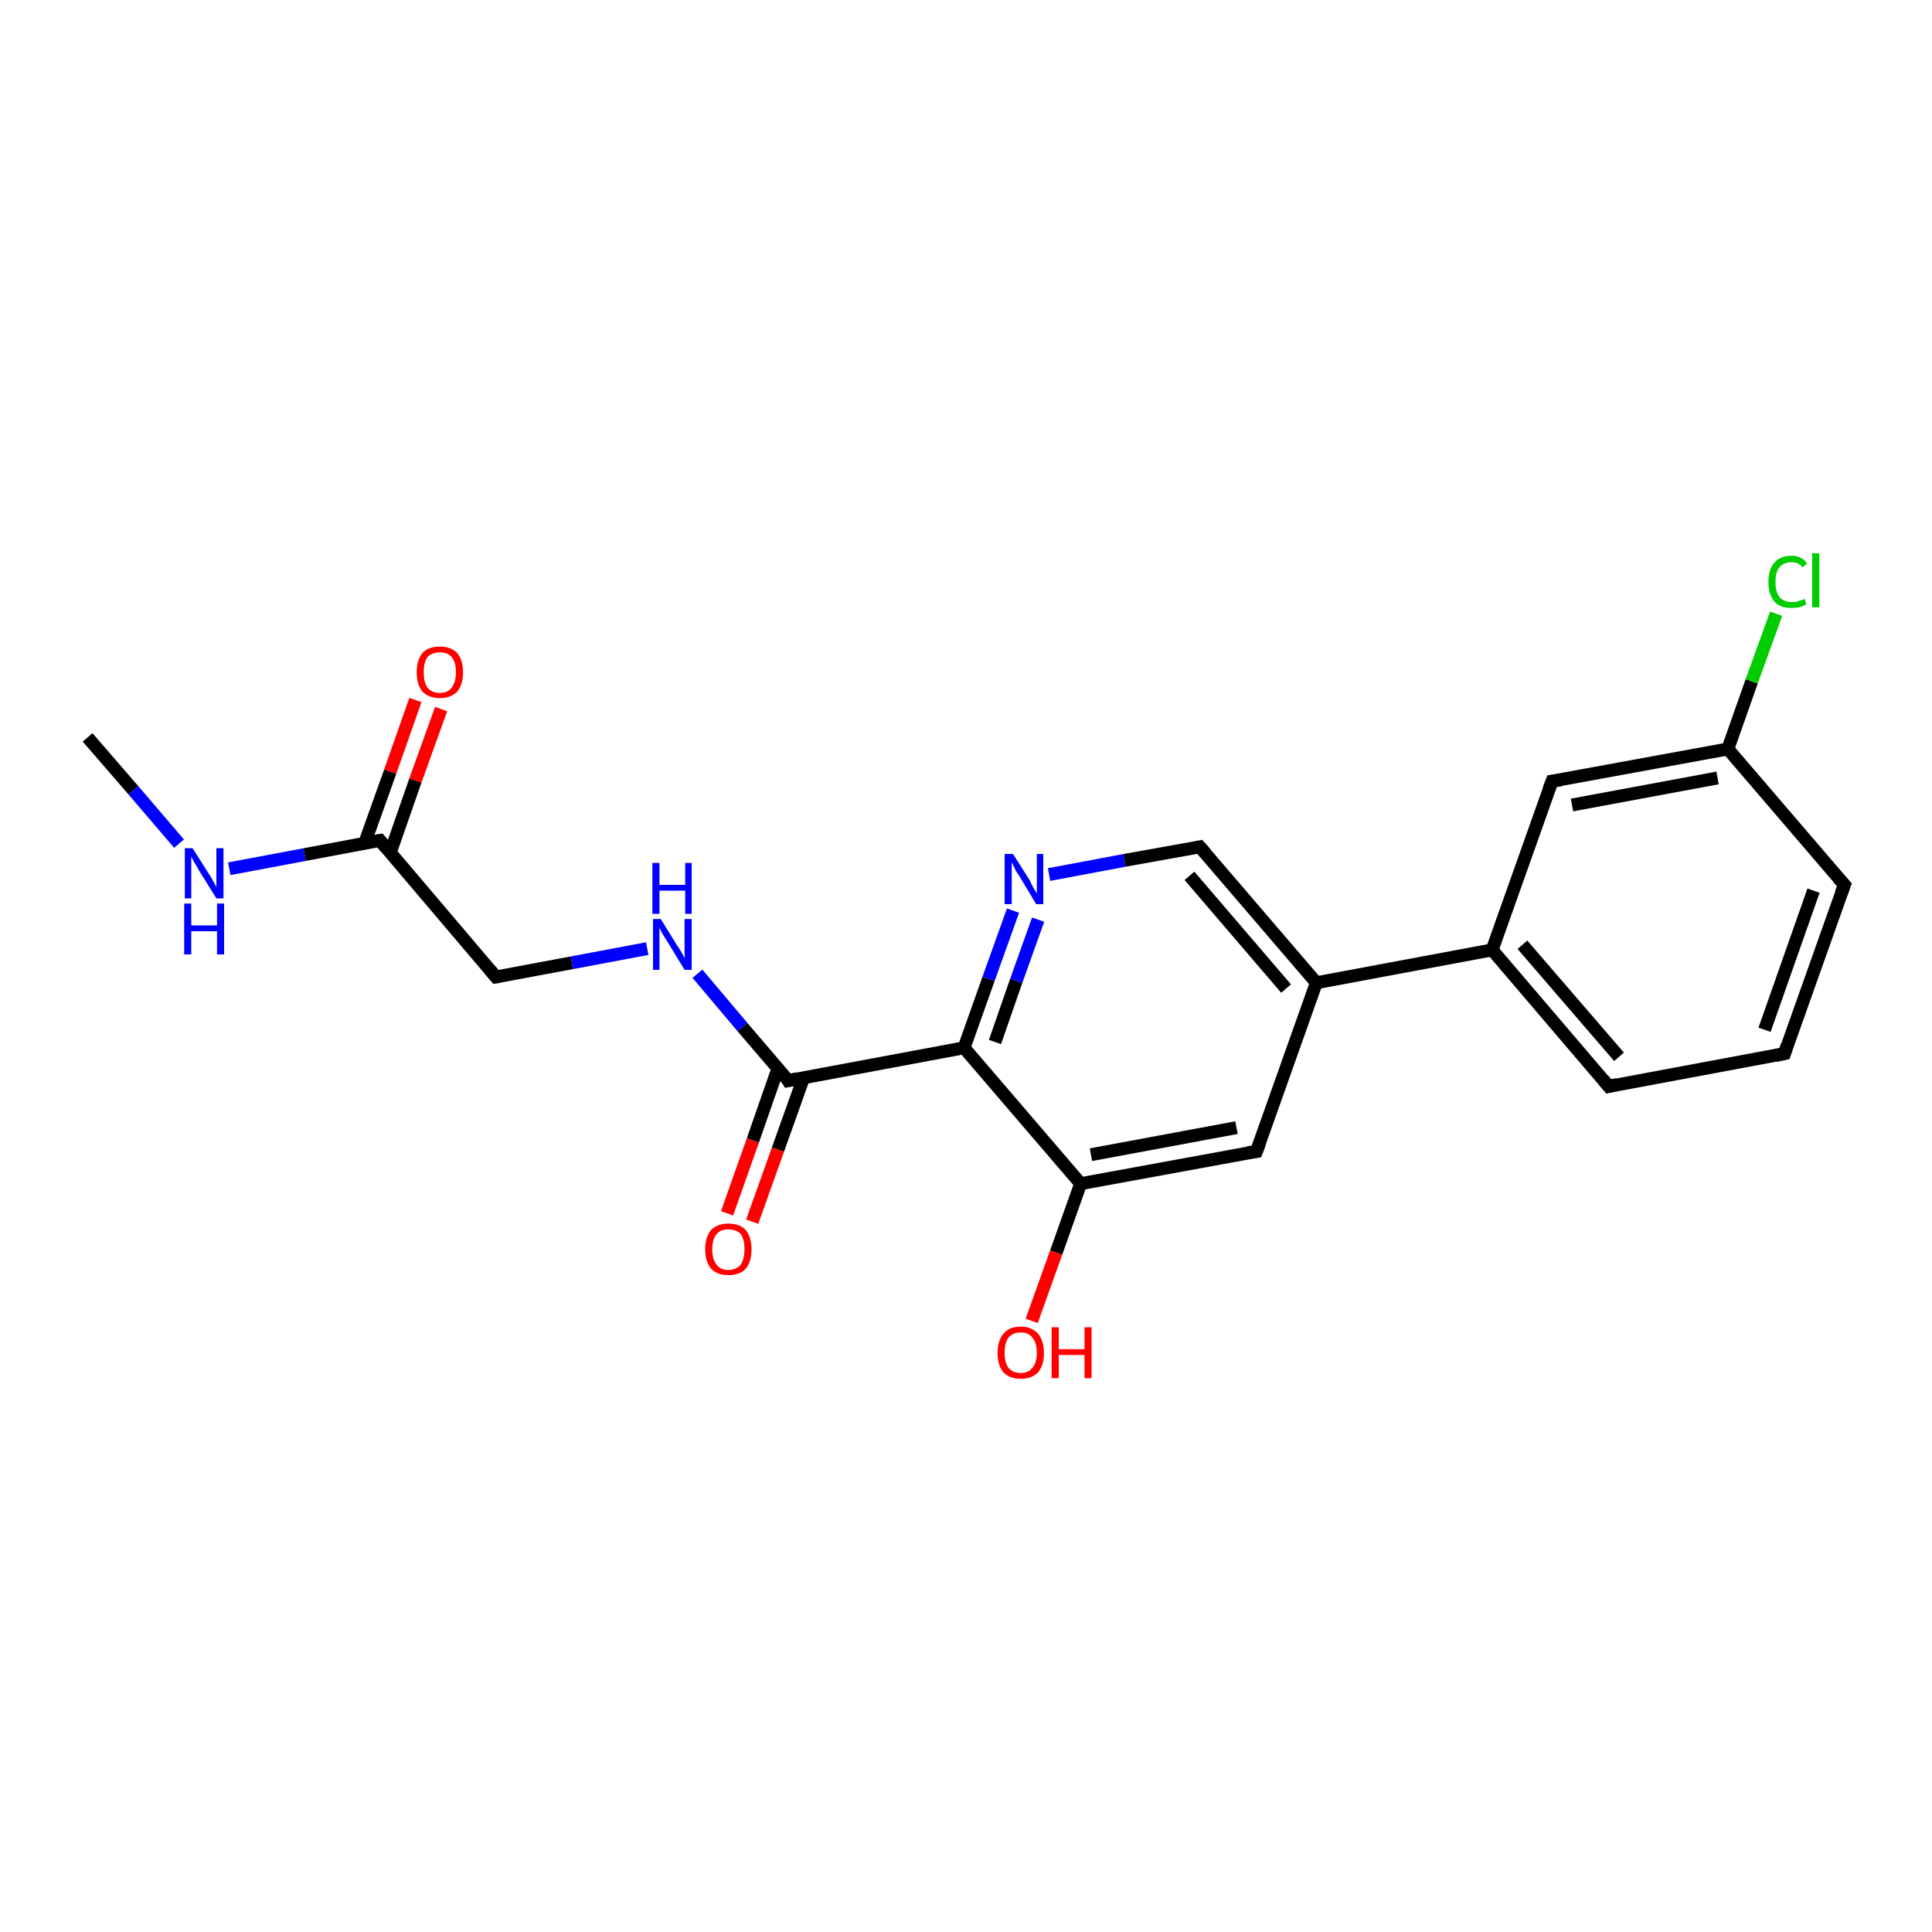 <?xml version='1.0' encoding='iso-8859-1'?>
<svg version='1.1' baseProfile='full'
              xmlns='http://www.w3.org/2000/svg'
                      xmlns:rdkit='http://www.rdkit.org/xml'
                      xmlns:xlink='http://www.w3.org/1999/xlink'
                  xml:space='preserve'
width='300px' height='300px' viewBox='0 0 300 300'>
<!-- END OF HEADER -->
<rect style='opacity:1.0;fill:#FFFFFF;stroke:none' width='300.0' height='300.0' x='0.0' y='0.0'> </rect>
<path class='bond-0 atom-0 atom-1' d='M 13.6,114.5 L 20.7,122.7' style='fill:none;fill-rule:evenodd;stroke:#000000;stroke-width:2.0px;stroke-linecap:butt;stroke-linejoin:miter;stroke-opacity:1' />
<path class='bond-0 atom-0 atom-1' d='M 20.7,122.7 L 27.8,131.0' style='fill:none;fill-rule:evenodd;stroke:#0000FF;stroke-width:2.0px;stroke-linecap:butt;stroke-linejoin:miter;stroke-opacity:1' />
<path class='bond-1 atom-1 atom-2' d='M 35.6,134.9 L 47.3,132.7' style='fill:none;fill-rule:evenodd;stroke:#0000FF;stroke-width:2.0px;stroke-linecap:butt;stroke-linejoin:miter;stroke-opacity:1' />
<path class='bond-1 atom-1 atom-2' d='M 47.3,132.7 L 59.0,130.5' style='fill:none;fill-rule:evenodd;stroke:#000000;stroke-width:2.0px;stroke-linecap:butt;stroke-linejoin:miter;stroke-opacity:1' />
<path class='bond-2 atom-2 atom-3' d='M 60.6,132.4 L 64.5,121.2' style='fill:none;fill-rule:evenodd;stroke:#000000;stroke-width:2.0px;stroke-linecap:butt;stroke-linejoin:miter;stroke-opacity:1' />
<path class='bond-2 atom-2 atom-3' d='M 64.5,121.2 L 68.5,110.1' style='fill:none;fill-rule:evenodd;stroke:#FF0000;stroke-width:2.0px;stroke-linecap:butt;stroke-linejoin:miter;stroke-opacity:1' />
<path class='bond-2 atom-2 atom-3' d='M 56.6,131.0 L 60.6,119.8' style='fill:none;fill-rule:evenodd;stroke:#000000;stroke-width:2.0px;stroke-linecap:butt;stroke-linejoin:miter;stroke-opacity:1' />
<path class='bond-2 atom-2 atom-3' d='M 60.6,119.8 L 64.5,108.7' style='fill:none;fill-rule:evenodd;stroke:#FF0000;stroke-width:2.0px;stroke-linecap:butt;stroke-linejoin:miter;stroke-opacity:1' />
<path class='bond-3 atom-2 atom-4' d='M 59.0,130.5 L 77.0,151.7' style='fill:none;fill-rule:evenodd;stroke:#000000;stroke-width:2.0px;stroke-linecap:butt;stroke-linejoin:miter;stroke-opacity:1' />
<path class='bond-4 atom-4 atom-5' d='M 77.0,151.7 L 88.8,149.5' style='fill:none;fill-rule:evenodd;stroke:#000000;stroke-width:2.0px;stroke-linecap:butt;stroke-linejoin:miter;stroke-opacity:1' />
<path class='bond-4 atom-4 atom-5' d='M 88.8,149.5 L 100.5,147.3' style='fill:none;fill-rule:evenodd;stroke:#0000FF;stroke-width:2.0px;stroke-linecap:butt;stroke-linejoin:miter;stroke-opacity:1' />
<path class='bond-5 atom-5 atom-6' d='M 108.3,151.2 L 115.3,159.5' style='fill:none;fill-rule:evenodd;stroke:#0000FF;stroke-width:2.0px;stroke-linecap:butt;stroke-linejoin:miter;stroke-opacity:1' />
<path class='bond-5 atom-5 atom-6' d='M 115.3,159.5 L 122.4,167.8' style='fill:none;fill-rule:evenodd;stroke:#000000;stroke-width:2.0px;stroke-linecap:butt;stroke-linejoin:miter;stroke-opacity:1' />
<path class='bond-6 atom-6 atom-7' d='M 120.8,165.9 L 116.9,177.1' style='fill:none;fill-rule:evenodd;stroke:#000000;stroke-width:2.0px;stroke-linecap:butt;stroke-linejoin:miter;stroke-opacity:1' />
<path class='bond-6 atom-6 atom-7' d='M 116.9,177.1 L 112.9,188.4' style='fill:none;fill-rule:evenodd;stroke:#FF0000;stroke-width:2.0px;stroke-linecap:butt;stroke-linejoin:miter;stroke-opacity:1' />
<path class='bond-6 atom-6 atom-7' d='M 124.8,167.3 L 120.8,178.5' style='fill:none;fill-rule:evenodd;stroke:#000000;stroke-width:2.0px;stroke-linecap:butt;stroke-linejoin:miter;stroke-opacity:1' />
<path class='bond-6 atom-6 atom-7' d='M 120.8,178.5 L 116.8,189.7' style='fill:none;fill-rule:evenodd;stroke:#FF0000;stroke-width:2.0px;stroke-linecap:butt;stroke-linejoin:miter;stroke-opacity:1' />
<path class='bond-7 atom-6 atom-8' d='M 122.4,167.8 L 149.7,162.7' style='fill:none;fill-rule:evenodd;stroke:#000000;stroke-width:2.0px;stroke-linecap:butt;stroke-linejoin:miter;stroke-opacity:1' />
<path class='bond-8 atom-8 atom-9' d='M 149.7,162.7 L 153.5,152.0' style='fill:none;fill-rule:evenodd;stroke:#000000;stroke-width:2.0px;stroke-linecap:butt;stroke-linejoin:miter;stroke-opacity:1' />
<path class='bond-8 atom-8 atom-9' d='M 153.5,152.0 L 157.3,141.4' style='fill:none;fill-rule:evenodd;stroke:#0000FF;stroke-width:2.0px;stroke-linecap:butt;stroke-linejoin:miter;stroke-opacity:1' />
<path class='bond-8 atom-8 atom-9' d='M 154.5,161.8 L 157.8,152.3' style='fill:none;fill-rule:evenodd;stroke:#000000;stroke-width:2.0px;stroke-linecap:butt;stroke-linejoin:miter;stroke-opacity:1' />
<path class='bond-8 atom-8 atom-9' d='M 157.8,152.3 L 161.2,142.8' style='fill:none;fill-rule:evenodd;stroke:#0000FF;stroke-width:2.0px;stroke-linecap:butt;stroke-linejoin:miter;stroke-opacity:1' />
<path class='bond-9 atom-9 atom-10' d='M 162.9,135.8 L 174.6,133.6' style='fill:none;fill-rule:evenodd;stroke:#0000FF;stroke-width:2.0px;stroke-linecap:butt;stroke-linejoin:miter;stroke-opacity:1' />
<path class='bond-9 atom-9 atom-10' d='M 174.6,133.6 L 186.3,131.5' style='fill:none;fill-rule:evenodd;stroke:#000000;stroke-width:2.0px;stroke-linecap:butt;stroke-linejoin:miter;stroke-opacity:1' />
<path class='bond-10 atom-10 atom-11' d='M 186.3,131.5 L 204.4,152.6' style='fill:none;fill-rule:evenodd;stroke:#000000;stroke-width:2.0px;stroke-linecap:butt;stroke-linejoin:miter;stroke-opacity:1' />
<path class='bond-10 atom-10 atom-11' d='M 184.7,136.0 L 199.7,153.5' style='fill:none;fill-rule:evenodd;stroke:#000000;stroke-width:2.0px;stroke-linecap:butt;stroke-linejoin:miter;stroke-opacity:1' />
<path class='bond-11 atom-11 atom-12' d='M 204.4,152.6 L 195.1,178.8' style='fill:none;fill-rule:evenodd;stroke:#000000;stroke-width:2.0px;stroke-linecap:butt;stroke-linejoin:miter;stroke-opacity:1' />
<path class='bond-12 atom-12 atom-13' d='M 195.1,178.8 L 167.8,183.8' style='fill:none;fill-rule:evenodd;stroke:#000000;stroke-width:2.0px;stroke-linecap:butt;stroke-linejoin:miter;stroke-opacity:1' />
<path class='bond-12 atom-12 atom-13' d='M 192.0,175.1 L 169.4,179.3' style='fill:none;fill-rule:evenodd;stroke:#000000;stroke-width:2.0px;stroke-linecap:butt;stroke-linejoin:miter;stroke-opacity:1' />
<path class='bond-13 atom-13 atom-14' d='M 167.8,183.8 L 164.0,194.5' style='fill:none;fill-rule:evenodd;stroke:#000000;stroke-width:2.0px;stroke-linecap:butt;stroke-linejoin:miter;stroke-opacity:1' />
<path class='bond-13 atom-13 atom-14' d='M 164.0,194.5 L 160.2,205.1' style='fill:none;fill-rule:evenodd;stroke:#FF0000;stroke-width:2.0px;stroke-linecap:butt;stroke-linejoin:miter;stroke-opacity:1' />
<path class='bond-14 atom-11 atom-15' d='M 204.4,152.6 L 231.7,147.5' style='fill:none;fill-rule:evenodd;stroke:#000000;stroke-width:2.0px;stroke-linecap:butt;stroke-linejoin:miter;stroke-opacity:1' />
<path class='bond-15 atom-15 atom-16' d='M 231.7,147.5 L 249.8,168.7' style='fill:none;fill-rule:evenodd;stroke:#000000;stroke-width:2.0px;stroke-linecap:butt;stroke-linejoin:miter;stroke-opacity:1' />
<path class='bond-15 atom-15 atom-16' d='M 236.4,146.7 L 251.4,164.1' style='fill:none;fill-rule:evenodd;stroke:#000000;stroke-width:2.0px;stroke-linecap:butt;stroke-linejoin:miter;stroke-opacity:1' />
<path class='bond-16 atom-16 atom-17' d='M 249.8,168.7 L 277.1,163.6' style='fill:none;fill-rule:evenodd;stroke:#000000;stroke-width:2.0px;stroke-linecap:butt;stroke-linejoin:miter;stroke-opacity:1' />
<path class='bond-17 atom-17 atom-18' d='M 277.1,163.6 L 286.4,137.4' style='fill:none;fill-rule:evenodd;stroke:#000000;stroke-width:2.0px;stroke-linecap:butt;stroke-linejoin:miter;stroke-opacity:1' />
<path class='bond-17 atom-17 atom-18' d='M 274.0,159.9 L 281.6,138.3' style='fill:none;fill-rule:evenodd;stroke:#000000;stroke-width:2.0px;stroke-linecap:butt;stroke-linejoin:miter;stroke-opacity:1' />
<path class='bond-18 atom-18 atom-19' d='M 286.4,137.4 L 268.3,116.3' style='fill:none;fill-rule:evenodd;stroke:#000000;stroke-width:2.0px;stroke-linecap:butt;stroke-linejoin:miter;stroke-opacity:1' />
<path class='bond-19 atom-19 atom-20' d='M 268.3,116.3 L 272.0,105.8' style='fill:none;fill-rule:evenodd;stroke:#000000;stroke-width:2.0px;stroke-linecap:butt;stroke-linejoin:miter;stroke-opacity:1' />
<path class='bond-19 atom-19 atom-20' d='M 272.0,105.8 L 275.8,95.3' style='fill:none;fill-rule:evenodd;stroke:#00CC00;stroke-width:2.0px;stroke-linecap:butt;stroke-linejoin:miter;stroke-opacity:1' />
<path class='bond-20 atom-19 atom-21' d='M 268.3,116.3 L 241.0,121.3' style='fill:none;fill-rule:evenodd;stroke:#000000;stroke-width:2.0px;stroke-linecap:butt;stroke-linejoin:miter;stroke-opacity:1' />
<path class='bond-20 atom-19 atom-21' d='M 266.7,120.8 L 244.1,125.0' style='fill:none;fill-rule:evenodd;stroke:#000000;stroke-width:2.0px;stroke-linecap:butt;stroke-linejoin:miter;stroke-opacity:1' />
<path class='bond-21 atom-13 atom-8' d='M 167.8,183.8 L 149.7,162.7' style='fill:none;fill-rule:evenodd;stroke:#000000;stroke-width:2.0px;stroke-linecap:butt;stroke-linejoin:miter;stroke-opacity:1' />
<path class='bond-22 atom-21 atom-15' d='M 241.0,121.3 L 231.7,147.5' style='fill:none;fill-rule:evenodd;stroke:#000000;stroke-width:2.0px;stroke-linecap:butt;stroke-linejoin:miter;stroke-opacity:1' />
<path d='M 58.4,130.6 L 59.0,130.5 L 59.9,131.6' style='fill:none;stroke:#000000;stroke-width:2.0px;stroke-linecap:butt;stroke-linejoin:miter;stroke-opacity:1;' />
<path d='M 76.1,150.6 L 77.0,151.7 L 77.6,151.6' style='fill:none;stroke:#000000;stroke-width:2.0px;stroke-linecap:butt;stroke-linejoin:miter;stroke-opacity:1;' />
<path d='M 122.1,167.3 L 122.4,167.8 L 123.8,167.5' style='fill:none;stroke:#000000;stroke-width:2.0px;stroke-linecap:butt;stroke-linejoin:miter;stroke-opacity:1;' />
<path d='M 185.8,131.6 L 186.3,131.5 L 187.2,132.5' style='fill:none;stroke:#000000;stroke-width:2.0px;stroke-linecap:butt;stroke-linejoin:miter;stroke-opacity:1;' />
<path d='M 195.6,177.5 L 195.1,178.8 L 193.7,179.0' style='fill:none;stroke:#000000;stroke-width:2.0px;stroke-linecap:butt;stroke-linejoin:miter;stroke-opacity:1;' />
<path d='M 248.9,167.6 L 249.8,168.7 L 251.1,168.4' style='fill:none;stroke:#000000;stroke-width:2.0px;stroke-linecap:butt;stroke-linejoin:miter;stroke-opacity:1;' />
<path d='M 275.7,163.9 L 277.1,163.6 L 277.5,162.3' style='fill:none;stroke:#000000;stroke-width:2.0px;stroke-linecap:butt;stroke-linejoin:miter;stroke-opacity:1;' />
<path d='M 285.9,138.7 L 286.4,137.4 L 285.5,136.4' style='fill:none;stroke:#000000;stroke-width:2.0px;stroke-linecap:butt;stroke-linejoin:miter;stroke-opacity:1;' />
<path d='M 242.4,121.1 L 241.0,121.3 L 240.5,122.6' style='fill:none;stroke:#000000;stroke-width:2.0px;stroke-linecap:butt;stroke-linejoin:miter;stroke-opacity:1;' />
<path class='atom-1' d='M 29.9 131.7
L 32.5 135.8
Q 32.8 136.2, 33.2 137.0
Q 33.6 137.7, 33.6 137.8
L 33.6 131.7
L 34.7 131.7
L 34.7 139.5
L 33.6 139.5
L 30.8 135.0
Q 30.5 134.4, 30.1 133.8
Q 29.8 133.2, 29.7 133.0
L 29.7 139.5
L 28.7 139.5
L 28.7 131.7
L 29.9 131.7
' fill='#0000FF'/>
<path class='atom-1' d='M 28.6 140.3
L 29.7 140.3
L 29.7 143.7
L 33.7 143.7
L 33.7 140.3
L 34.8 140.3
L 34.8 148.2
L 33.7 148.2
L 33.7 144.6
L 29.7 144.6
L 29.7 148.2
L 28.6 148.2
L 28.6 140.3
' fill='#0000FF'/>
<path class='atom-3' d='M 64.7 104.4
Q 64.7 102.5, 65.6 101.4
Q 66.5 100.4, 68.3 100.4
Q 70.0 100.4, 71.0 101.4
Q 71.9 102.5, 71.9 104.4
Q 71.9 106.3, 71.0 107.4
Q 70.0 108.4, 68.3 108.4
Q 66.6 108.4, 65.6 107.4
Q 64.7 106.3, 64.7 104.4
M 68.3 107.6
Q 69.5 107.6, 70.1 106.8
Q 70.8 105.9, 70.8 104.4
Q 70.8 102.8, 70.1 102.0
Q 69.5 101.3, 68.3 101.3
Q 67.1 101.3, 66.4 102.0
Q 65.8 102.8, 65.8 104.4
Q 65.8 106.0, 66.4 106.8
Q 67.1 107.6, 68.3 107.6
' fill='#FF0000'/>
<path class='atom-5' d='M 102.6 142.7
L 105.2 146.9
Q 105.5 147.3, 105.9 148.0
Q 106.3 148.8, 106.3 148.8
L 106.3 142.7
L 107.4 142.7
L 107.4 150.6
L 106.3 150.6
L 103.5 146.0
Q 103.2 145.5, 102.8 144.9
Q 102.5 144.2, 102.4 144.1
L 102.4 150.6
L 101.4 150.6
L 101.4 142.7
L 102.6 142.7
' fill='#0000FF'/>
<path class='atom-5' d='M 101.3 134.0
L 102.4 134.0
L 102.4 137.4
L 106.4 137.4
L 106.4 134.0
L 107.4 134.0
L 107.4 141.9
L 106.4 141.9
L 106.4 138.3
L 102.4 138.3
L 102.4 141.9
L 101.3 141.9
L 101.3 134.0
' fill='#0000FF'/>
<path class='atom-7' d='M 109.5 194.0
Q 109.5 192.1, 110.4 191.0
Q 111.4 190.0, 113.1 190.0
Q 114.9 190.0, 115.8 191.0
Q 116.7 192.1, 116.7 194.0
Q 116.7 195.9, 115.8 197.0
Q 114.9 198.0, 113.1 198.0
Q 111.4 198.0, 110.4 197.0
Q 109.5 195.9, 109.5 194.0
M 113.1 197.2
Q 114.3 197.2, 115.0 196.4
Q 115.6 195.5, 115.6 194.0
Q 115.6 192.4, 115.0 191.6
Q 114.3 190.9, 113.1 190.9
Q 111.9 190.9, 111.3 191.6
Q 110.6 192.4, 110.6 194.0
Q 110.6 195.6, 111.3 196.4
Q 111.9 197.2, 113.1 197.2
' fill='#FF0000'/>
<path class='atom-9' d='M 157.3 132.6
L 159.9 136.7
Q 160.1 137.2, 160.5 137.9
Q 160.9 138.6, 161.0 138.7
L 161.0 132.6
L 162.0 132.6
L 162.0 140.4
L 160.9 140.4
L 158.2 135.9
Q 157.8 135.4, 157.5 134.7
Q 157.2 134.1, 157.1 133.9
L 157.1 140.4
L 156.0 140.4
L 156.0 132.6
L 157.3 132.6
' fill='#0000FF'/>
<path class='atom-14' d='M 154.9 210.1
Q 154.9 208.2, 155.8 207.1
Q 156.7 206.0, 158.5 206.0
Q 160.2 206.0, 161.2 207.1
Q 162.1 208.2, 162.1 210.1
Q 162.1 212.0, 161.2 213.1
Q 160.2 214.1, 158.5 214.1
Q 156.8 214.1, 155.8 213.1
Q 154.9 212.0, 154.9 210.1
M 158.5 213.2
Q 159.7 213.2, 160.3 212.4
Q 161.0 211.6, 161.0 210.1
Q 161.0 208.5, 160.3 207.7
Q 159.7 206.9, 158.5 206.9
Q 157.3 206.9, 156.6 207.7
Q 156.0 208.5, 156.0 210.1
Q 156.0 211.6, 156.6 212.4
Q 157.3 213.2, 158.5 213.2
' fill='#FF0000'/>
<path class='atom-14' d='M 163.3 206.1
L 164.4 206.1
L 164.4 209.5
L 168.4 209.5
L 168.4 206.1
L 169.5 206.1
L 169.5 214.0
L 168.4 214.0
L 168.4 210.4
L 164.4 210.4
L 164.4 214.0
L 163.3 214.0
L 163.3 206.1
' fill='#FF0000'/>
<path class='atom-20' d='M 274.6 90.4
Q 274.6 88.4, 275.5 87.4
Q 276.4 86.3, 278.2 86.3
Q 279.8 86.3, 280.6 87.5
L 279.9 88.1
Q 279.3 87.3, 278.2 87.3
Q 277.0 87.3, 276.3 88.1
Q 275.7 88.8, 275.7 90.4
Q 275.7 91.9, 276.3 92.7
Q 277.0 93.5, 278.3 93.5
Q 279.1 93.5, 280.2 93.0
L 280.5 93.8
Q 280.1 94.1, 279.4 94.3
Q 278.8 94.4, 278.1 94.4
Q 276.4 94.4, 275.5 93.4
Q 274.6 92.3, 274.6 90.4
' fill='#00CC00'/>
<path class='atom-20' d='M 281.4 85.9
L 282.5 85.9
L 282.5 94.3
L 281.4 94.3
L 281.4 85.9
' fill='#00CC00'/>
</svg>
